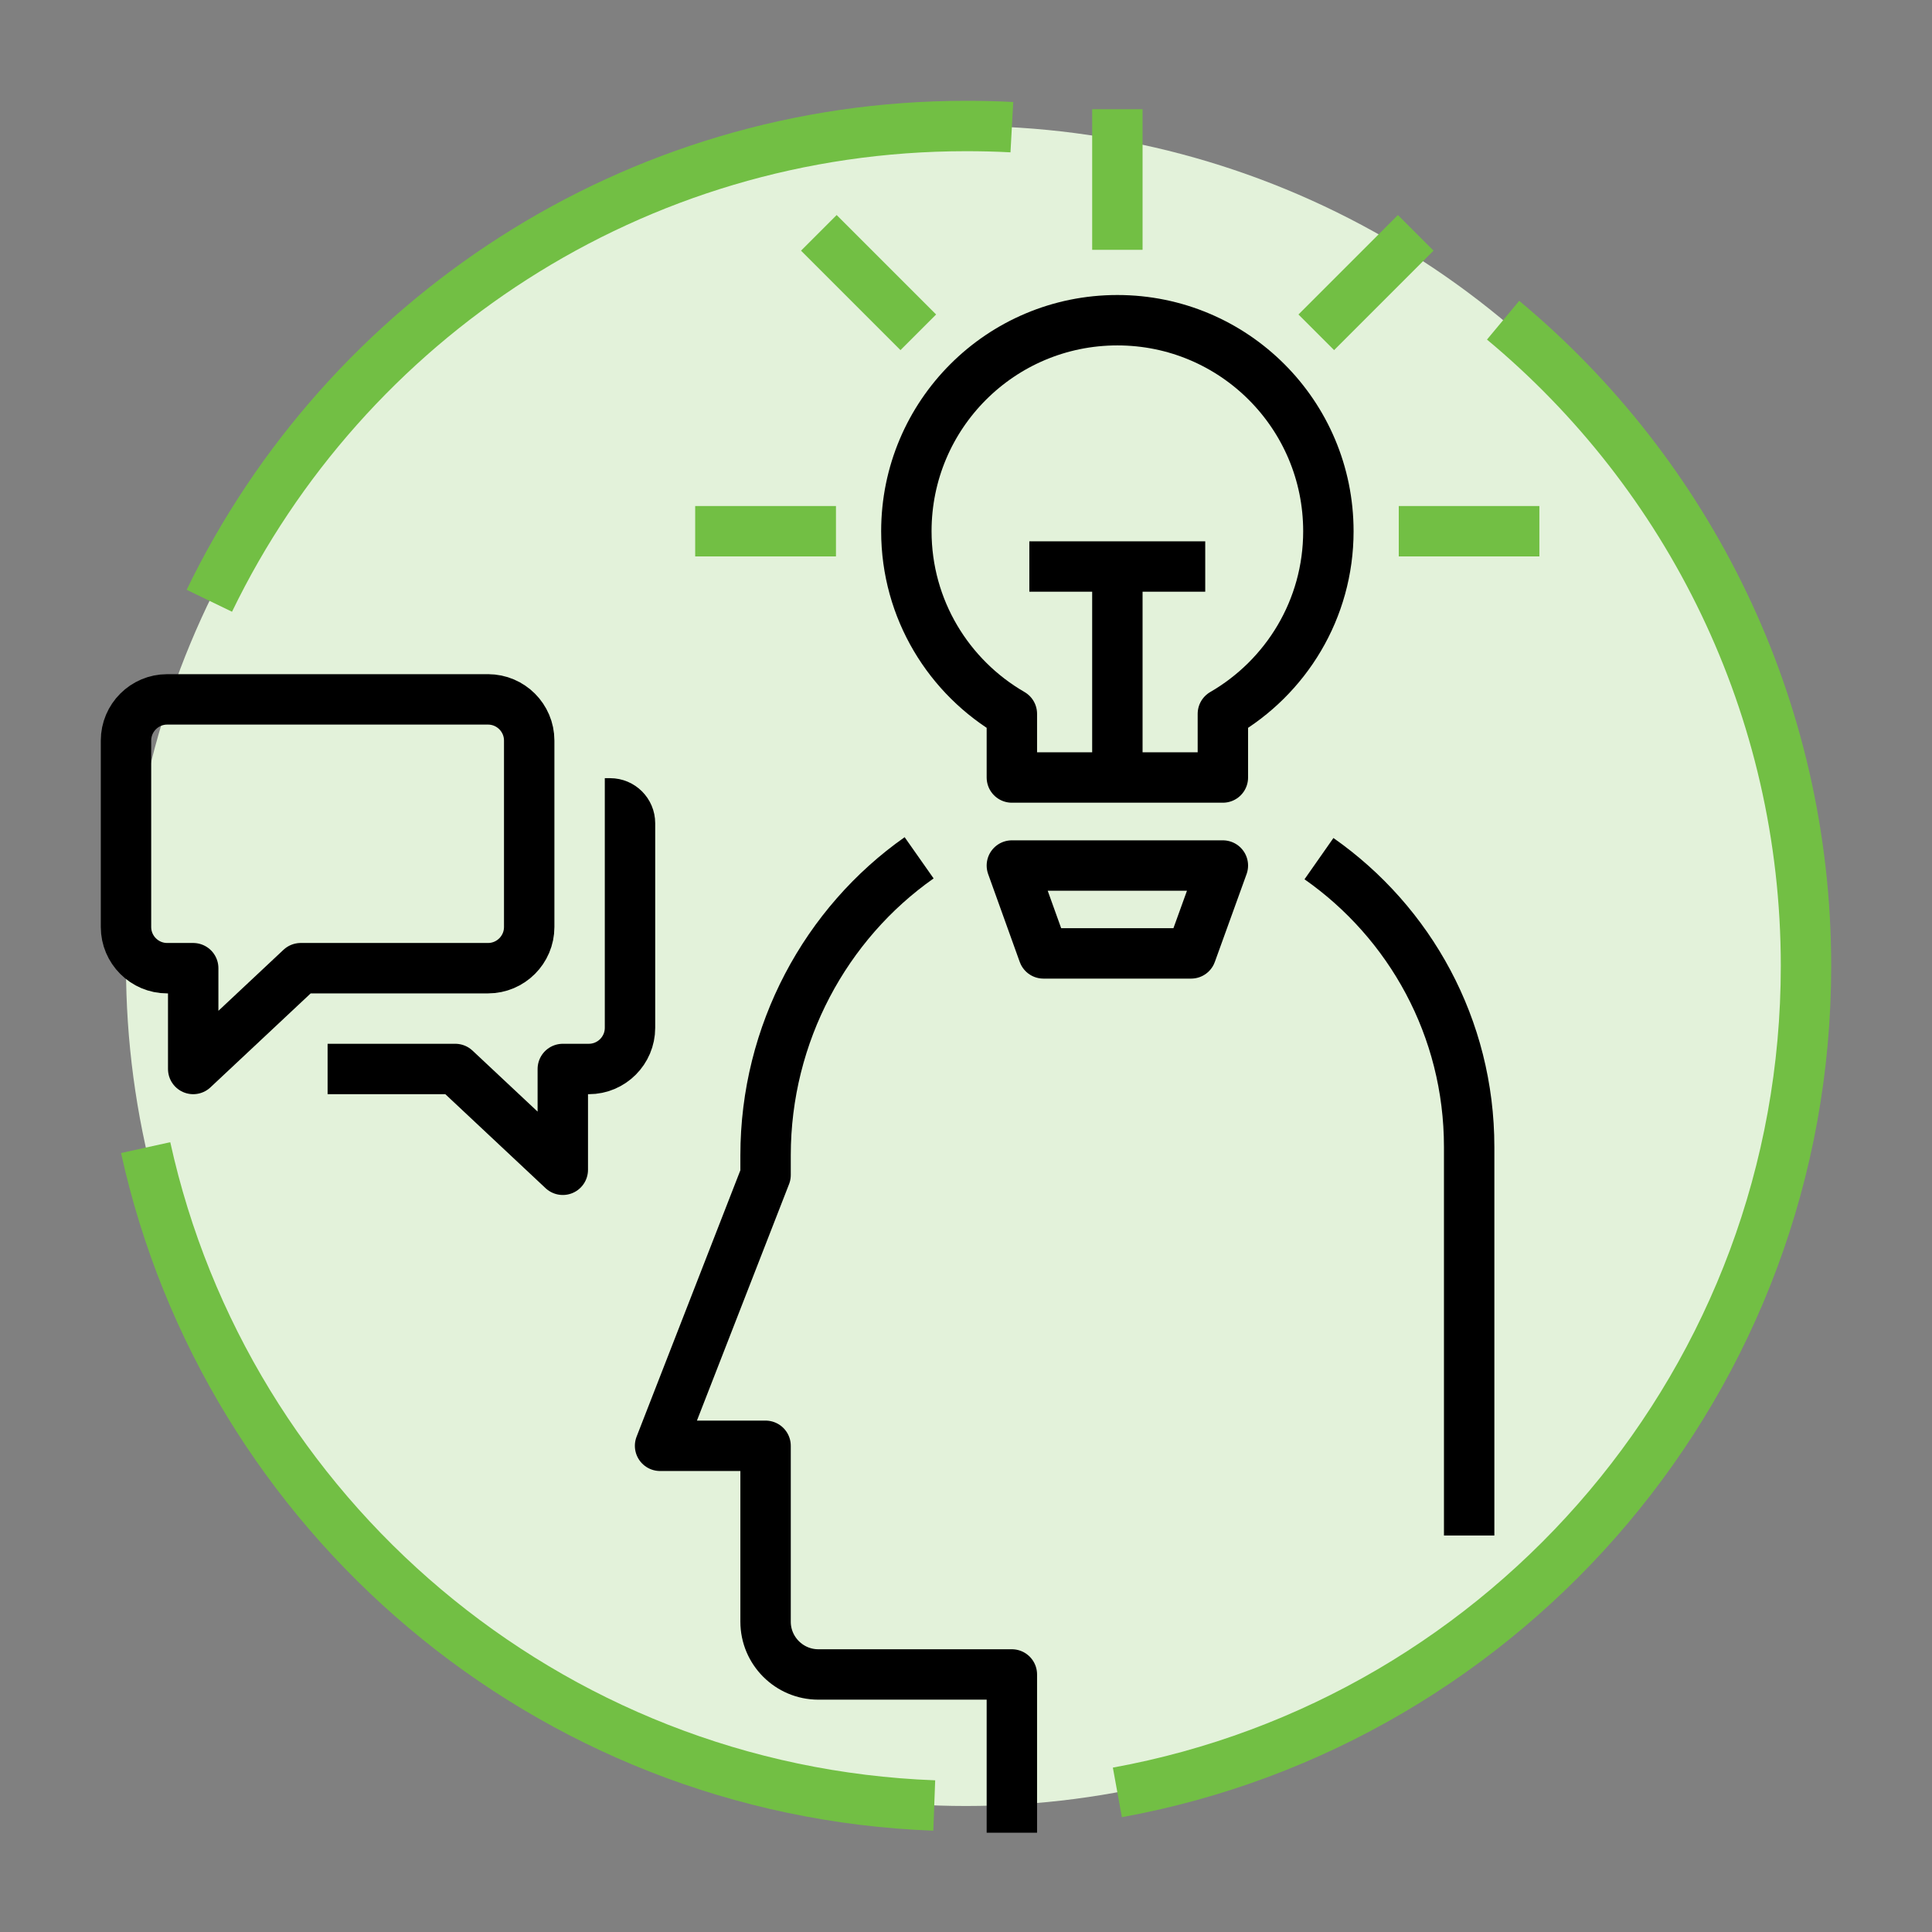 <?xml version="1.0" encoding="UTF-8"?>
<svg id="Layer_1" data-name="Layer 1" xmlns="http://www.w3.org/2000/svg" viewBox="0 0 115 115">
  <rect x="0" y="0" width="115" height="115" fill="#808080" stroke="none"/>
  <defs>
    <style>
      .cls-1 {
        stroke: #72bf44;
      }

      .cls-1, .cls-2 {
        fill: none;
        stroke-linejoin: round;
        stroke-width: 3px;
      }

      .cls-2 {
        stroke: #000;
      }

      .cls-3 {
        fill: #e3f2da;
        stroke-width: 0px;
      }
    </style>
  </defs>
  <circle class="cls-3" cx="57.5" cy="57.5" r="50"/>
  <path class="cls-1" d="m89.47,19.06c11.02,9.17,18.03,22.99,18.03,38.44,0,24.54-17.68,44.95-40.99,49.19"/>
  <path class="cls-1" d="m12.46,35.76C20.55,19.04,37.68,7.5,57.5,7.5c.91,0,1.82.02,2.73.07"/>
  <path class="cls-1" d="m55.61,107.47c-23.06-.86-42.14-17.33-46.94-39.16"/>
  <g>
    <path class="cls-2" d="m54.71,51.06c-5.55,3.9-9.14,10.46-9.14,17.71v1.17s-6.28,16.12-6.28,16.12h6.28v10.47c0,1.73,1.41,3.14,3.14,3.14h11.52v9.42"/>
    <path class="cls-2" d="m87.45,91.4v-23.13c0-7.1-3.53-13.37-8.94-17.16"/>
    <g>
      <g>
        <path class="cls-2" d="m79.07,31.62c0-6.94-5.62-12.56-12.56-12.56s-12.56,5.62-12.56,12.56c0,4.65,2.53,8.7,6.28,10.87v3.79h12.56v-3.79c3.75-2.17,6.28-6.22,6.28-10.87Z"/>
        <polygon class="cls-2" points="70.9 56.75 62.11 56.75 60.23 51.52 72.79 51.52 70.9 56.75"/>
        <line class="cls-2" x1="66.51" y1="46.28" x2="66.51" y2="33.72"/>
        <line class="cls-2" x1="61.27" y1="33.72" x2="71.74" y2="33.72"/>
      </g>
      <g>
        <line class="cls-1" x1="49.76" y1="31.62" x2="41.38" y2="31.62"/>
        <line class="cls-1" x1="91.63" y1="31.62" x2="83.26" y2="31.62"/>
        <line class="cls-1" x1="66.51" y1="6.5" x2="66.51" y2="14.87"/>
        <line class="cls-1" x1="84.27" y1="13.86" x2="78.35" y2="19.78"/>
        <line class="cls-1" x1="48.74" y1="13.86" x2="54.66" y2="19.78"/>
      </g>
    </g>
  </g>
  <g>
    <path class="cls-2" d="m19.5,63.63h7.6s6.4,6,6.4,6v-6h1.55c1.35,0,2.45-1.1,2.45-2.45v-12.18c0-.65-.53-1.18-1.18-1.18h-.32"/>
    <path class="cls-2" d="m29.05,41.63H9.95c-1.35,0-2.45,1.1-2.45,2.45v11.1c0,1.35,1.1,2.45,2.45,2.45h1.55v6l6.4-6h11.15c1.35,0,2.45-1.1,2.45-2.45v-11.1c0-1.35-1.1-2.45-2.45-2.45Z"/>
  </g>
</svg>